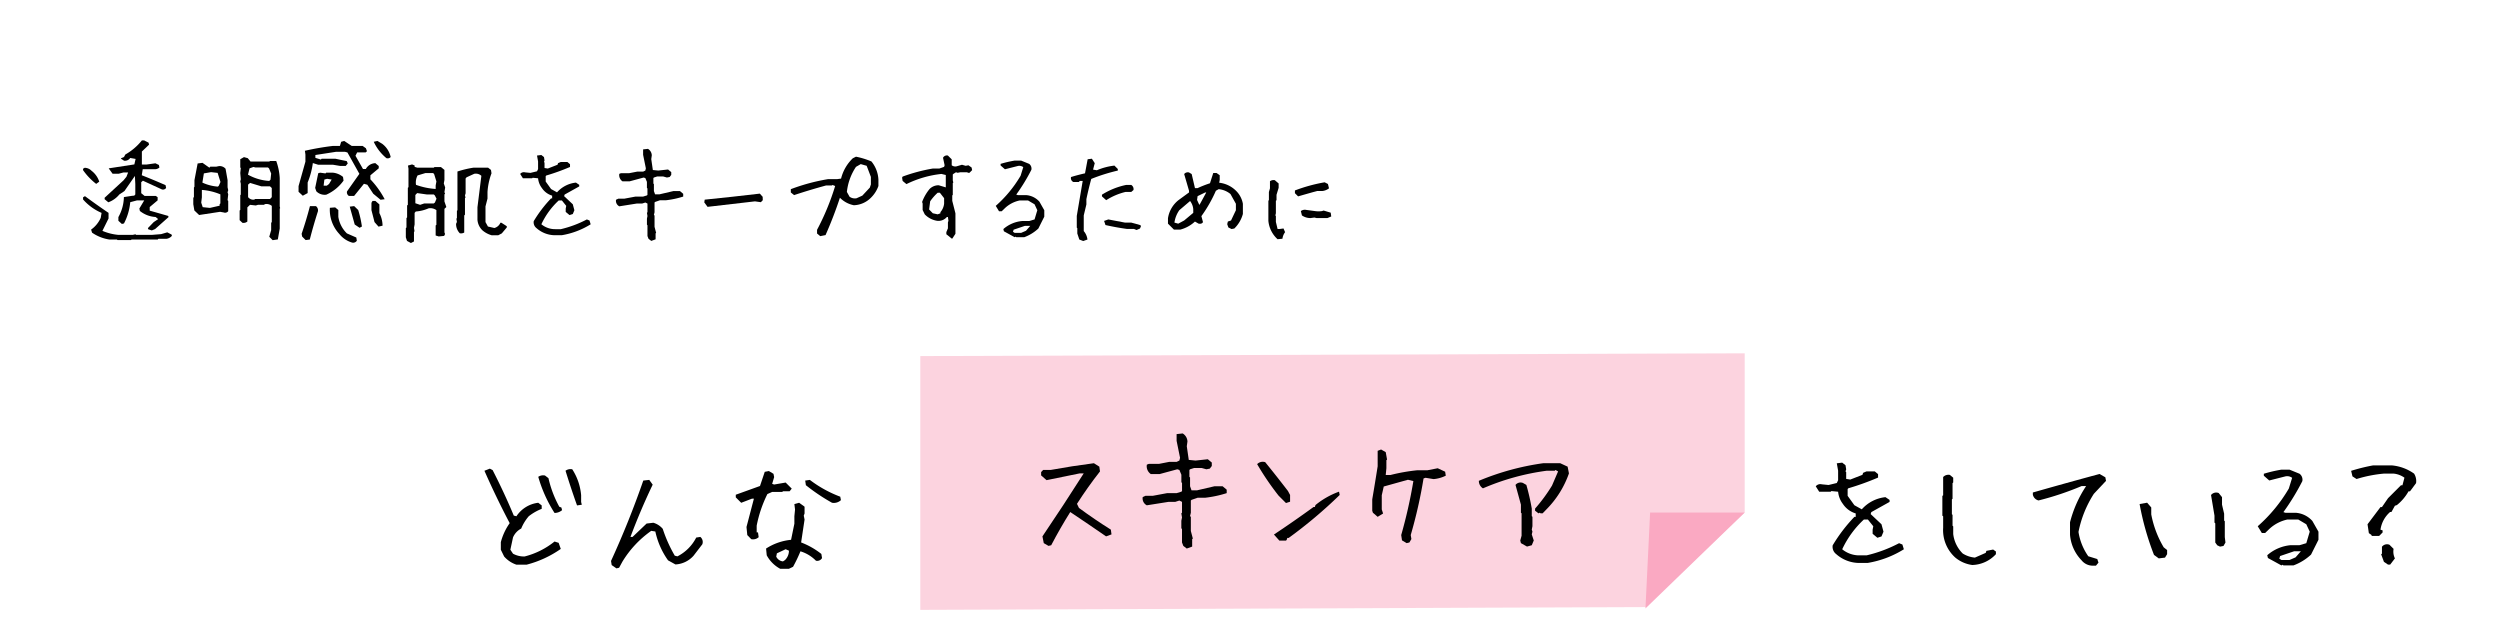 <svg xmlns="http://www.w3.org/2000/svg" width="600" height="152" viewBox="0 0 600 152">
  <defs>
    <style>
      .cls-1 {
        fill: #fcd3df;
      }

      .cls-2 {
        fill: #faa9c2;
      }
    </style>
  </defs>
  <g id="design">
    <g>
      <g>
        <path d="M23.082,44.133a15.306,15.306,0,0,1-3.149-3.3V40.5l.381-.229a2.325,2.325,0,0,1,1.65.711A5.341,5.341,0,0,1,23.818,43.6ZM28.21,57.615l-.152-.127h-1.8a9.941,9.941,0,0,1-4.164-1.65l-.228-.736a6.87,6.87,0,0,0,2.31-2.819l.2-1.193a12.4,12.4,0,0,1-4.443-3.225v-.508l.457-.279q2.818,2.082,5.662,4.012v1.346l-1.472,2.97a12.641,12.641,0,0,0,3.834.965h3.453l.66-.152.1.152h3.809l2.234-.178,1.473-.431,1.041.533.076.3a2.07,2.07,0,0,1-1.269.711H38.011l-.152.177H31.587l-.152.127Zm8.227-2.31-.863-.28-.076-.279,1.4-1.447,1.066-.711-.609-.508a6.628,6.628,0,0,1-3.783-1.447l-.127-.584,1.168-1.955H32.882l-1.625.431a13.686,13.686,0,0,1-1.5,5.1l-.508.127-.837-.762v-.889a10.141,10.141,0,0,0,1.32-4.8l1.93-.3.558-.051.254-.279V44.158l-.1-1.929-2.514,3.63-1.219.813A6.1,6.1,0,0,1,26,48.551l-.888-.737v-.355l4.545-4.189.685-.838.407-1.041H29.632l-1.117.3h-1.5L26.1,40.426l.025-.026,6.12-.939.3-1.32-1.295-.229a1.528,1.528,0,0,1-1.472.66l-.737-.482v-.1l.711-.3.33-.61A13.734,13.734,0,0,0,34.05,33.7h.559l1.041.533.127.483-1.727,1.65v3.123h1.117l2.133-.3.838.406.127.609a1.692,1.692,0,0,1-1.244.407H34.253l-.228,1.447q3.021,1.194,5.713,2.387l.127.66a.9.9,0,0,1-1.016.355L34.3,43.371l-.406.356v2.64l.812.66H37.4l.431.3v.762l-1.9,1.6v.864q2.412.686,4.444,1.269l.076.279-3.225,2.87Z"/>
        <path d="M47.787,51.6l-1.143-1.092-.254-1.5V47.459l.152-.152V45l.127-.178V43.244l.762-4.012L48.6,39.08l1.651,1.168.228-.254h1.447l.61-.127a1.882,1.882,0,0,1,1.6.635l.483,2.742v1.7l.152.711-.152.483.152.508-.152,1.4.152.178v2.463a.941.941,0,0,1-1.092.3l-.863-.152Zm4.925-2.235v-.381l.178-.152V46.647a14.138,14.138,0,0,0-4.443-1.067v1.777l-.153,1.27.356,1.092,1.726.178Zm-.177-4.824.381-.863-.686-2.184-1.574-.178-1.727.3-.355,2.209a10.76,10.76,0,0,0,3.732.965Zm12.9,13.1-.812-.813.457-1.6V53.451l.152-.127v-3.91a1.97,1.97,0,0,0-1.7-.406l-.153.152H61.9l-.508.153L60,49.16l-.635.61v3.4a1.421,1.421,0,0,1-1.194.3l-.66-.635V50.531l.153-.152V46.85l.127-.153v-2.59l-.127-.584.127-.482-.127-1.523.127-1.194-.127-.127v-1.98l.888-.508.914.254.66.812h4.495l.177-.127h1.5a14.34,14.34,0,0,1,.838,4.088v6.805l.1.406-.1.127v4.774l-.457,2.615Zm-.508-14.524.153-1.472-.508-1.219-.254-.229h-3l-.483-.127-.939.33-.381,1.524a11.9,11.9,0,0,0,5.1,1.5Zm.1,4.418.2-.228V45.123l-.432-.406H62.716L60.025,43.9l-.483.407v3a1.537,1.537,0,0,0,1.524.584l.152-.127H64.8Z"/>
        <path d="M91.332,47.941,89.58,46.494l-1.422-2.158-.813-.229-2.361,2.92H83.74a1.016,1.016,0,0,1-.457-1.091l2.97-4.215-2.869-5.129-.558-.153H80.617l-4.926.762v.686l1.32.406.178-.2h3.3l2.742.584.228.558-.482.584H81.607l-1.676-.279H76.376l-1.294-.406A18.941,18.941,0,0,1,73.837,43.8v2.539l-1.168.635-1.015-.94V44.666L73.3,38.8V37.074l-.127-.888a65.152,65.152,0,0,1,6.754-1.168h1.651l.3-.991.737-.2,1.8,1.194h2.616l.787.558.254.711-.3.279H85.72l-.406.813,1.8,3.174H87.8a2.719,2.719,0,0,1,2.285-1.4l.813.686V40.4l-2.006,1.676v.965a21.093,21.093,0,0,1,3.428,4.773ZM73.355,57.615l-.838-.838-.127-.66q1.118-3.274,1.981-6.6l.05-.051h1.4a1.268,1.268,0,0,1,.482,1.244q-1.092,3.4-1.955,6.779Zm4.951-10.892a2.789,2.789,0,0,1-2.387-.813L75.64,45.1l.736-3.53.457-.127,1.3.178.153-.178h1.625a4.508,4.508,0,0,1,2.412,1.016l.127.889A10.1,10.1,0,0,1,78.306,46.723Zm.66-2.565.635-1.066-1.092-.178-.66.178-.178,1.472h.762Zm5.561,14.067a6.1,6.1,0,0,1-3.1-2.082,8.481,8.481,0,0,1-2.26-6.272l1.27-.1.762.634v1.625a7.053,7.053,0,0,0,2.056,3.987l2.26.99.127.762A1.047,1.047,0,0,1,84.527,58.225ZM86.3,54.67l-1.168-.787-1.193-4.291,1.066-.127.965.939a24.908,24.908,0,0,1,.889,3.961Zm4.545-.279L89.884,53.3l-.736-2.869V48.678l.254-.457h.685l.965.838v2.082a6.709,6.709,0,0,1,.762,3.021Zm1.9-16.428a11.212,11.212,0,0,1-3.046-3.936l.888-.2,1.143.686a5.4,5.4,0,0,1,2.031,3.174A.959.959,0,0,1,92.753,37.963Z"/>
        <path d="M98.619,58.326l-.94-.508-.279-.863V54.746l.152-.152v-2.26l.153-.152V49.313l.177-.153V45.072l.153-.152V40.477l-.127-.737.99-.279.609.254v.33l.66.2H104.1l.178-.152h1.549l.837.685v2.412l-.152.838.33.965-.178,1.117.153.407-.153.127v1.7l.458,1.345-.458.432v5.637l.153.406-.229.457-1.295.127-.736-.229V54.111l.178-.152V50.43A2.5,2.5,0,0,0,102.859,50a9.434,9.434,0,0,1-3.072.762l-.28.33v2.767l-.152.813.127.838-.127.152v2.285Zm5.763-9.724.381-.914-.406-.788-.254-.228h-1.65l-2.336-.33-.432.457v1.98l1.143.381.99-.33H104.1Zm.178-3.25v-.838l.178-.965-.533-1.727-.229-.279h-1.9l-1.854.559a3.594,3.594,0,0,0-.381,2.259A17.117,17.117,0,0,0,104.56,45.352Zm13.482,11.121a5.733,5.733,0,0,1-2.259-1.194,3.9,3.9,0,0,1-1.194-2.539v-3l.94-7.541a1.926,1.926,0,0,0-1.727-.482l-1.828.838-.228.279v3.555l-.153.507.127.534-.127.1v3.987l-.177.2v4.088a1.477,1.477,0,0,1-1.067.177,3.168,3.168,0,0,1-.889-2.26l.2-.457-.127-.761.127-.178V50.607l.127-.152V41.162a24.137,24.137,0,0,1,3.808-.914h3.555l.685.533.127.813A15.466,15.466,0,0,0,117,46.088v1.574l-.482,1.879V53.3l.584,1.066,1.549.356a2.162,2.162,0,0,0,1.447-1.27h.229l1.3.838v.3l-1.194,1.422-.863.457Z"/>
        <path d="M132.921,56.447a6.722,6.722,0,0,1-4.164-1.7,1.746,1.746,0,0,1-.66-1.676,30.533,30.533,0,0,1,4.164-5.459h.254v-.66a4.465,4.465,0,0,1-2.463-1.828,4.538,4.538,0,0,1-.914-2.336l-1.3-.127-.127.127h-2.209l-.66-1.041a1.123,1.123,0,0,1,1.168-.381l1.3.127,1.574-.381.254-.533V38.75l-.254-1.422,1.041-.127.635.508.127.787-.127.381.127.152v1.295l.787.127,2.336-.914.127-.381.66-.279h1.574l.635.533v.66a51.467,51.467,0,0,1-5.713,2.057l-.127.152v1.295l1.295,1.8,1.422.787a7.051,7.051,0,0,1,4.545-2.336l.787.533v.381l-3.5,1.955-.127.381,2.082,1.955.381,1.422-.381.914-.787.254-.914-.762v-.787l.127-.66-1.041-1.3h-.762a18.265,18.265,0,0,0-4.164,5.713A5.152,5.152,0,0,0,133.3,55h1.3a26.24,26.24,0,0,0,6.246-2.336l.635.254.279.914a19.056,19.056,0,0,1-6.906,2.615Z"/>
        <path d="M156.306,57.818l-.66-.507-.254-.661V54.061l-.127-.127V52.486l.127-.634-.127-.788.127-.126V48.855l-.508-.253-.787.253h-1.3l-4.164.661a1.483,1.483,0,0,1-.787-1.575l.533-.253h1.422l2.717-.508h1.828l.914-.28.127-.127V45.225l-.127-.127V43.65l-.381-.914-.406-.127-3.377.914h-1.7a1.813,1.813,0,0,1-.762-1.8l.381-.153h1.955l1.955-.38h1.422l.533-.254.127-.534-.66-3.25v-1.3l1.168-.126a1.894,1.894,0,0,1,.914,1.548l-.127.914.381,2.616,1.295.127,2.361-.254.762.634v.661l-.381.507-.66.127-.914-.254h-1.422l-.787.254-.127.127v1.321l.127.127v1.675l.279.788h1.041l3.377-.788h1.549l.787.661v.66a21.347,21.347,0,0,1-4.164.888h-1.422l-1.168.407-.127.127v2.336l-.152.66.152.127v2.716l.381,1.448-.127.127v1.422Z"/>
        <path d="M169.814,49.643l-.787-1.067.1-.66q6.6-.66,13.229-1.447l.685.761.026.813-.457.482-1.422-.2Z"/>
        <path d="M196.855,56.676l-.762-.635v-.889a58.368,58.368,0,0,0,4.342-10.511l-.635-.254-.127.127h-1.422q-3.834,1.041-7.668,2.31l-.787-.635V45.4a47.1,47.1,0,0,1,8.963-2.412h2.184l.914-.127a10.129,10.129,0,0,1,2.818-4.875l.762-.381a19.139,19.139,0,0,1,3.707,1.143,7.444,7.444,0,0,1,1.676,4.367v1.524a7.364,7.364,0,0,1-1.8,2.818,6.039,6.039,0,0,1-4.088,1.8,6.4,6.4,0,0,1-3.351-1.8q-1.524,4.621-3.453,8.963Zm10.105-9.725,1.8-1.929.254-.762v-1.8L208,39.791l-1.421-.406-1.143.66a13.383,13.383,0,0,0-2.184,6.018l.635,1.142a2.158,2.158,0,0,0,1.676.381Z"/>
        <path d="M228.416,57.26l-1.295-1.041v-.508l.38-.914V53.375l.127-.381-.127-.914h-.253a2.632,2.632,0,0,1-2.336.914,5.233,5.233,0,0,1-2.971-1.549l-.508-1.041V48.855l-.127-.38a10.876,10.876,0,0,1,1.8-3.123,3.02,3.02,0,0,1,2.183-.889l1.7.508V42l-1.041-.254a25.009,25.009,0,0,0-8.405,2.438l-.914-.762-.127-.787.127-.254a40.422,40.422,0,0,1,7.237-1.93h1.574l1.142-.406.127-.381-.381-1.8a1.043,1.043,0,0,1,1.168-.533l.915.914v1.422a1.413,1.413,0,0,0,1.167.254l1.295-.381.889.254.66-.127.762.533.127.635-.635.635H232.3l-.152-.127h-1.676l-.635.127-.406-.127-.635.406-.127.127V43.3l.127.508-.127.127v2.843l-.127.127v1.3l.762,3v4.9l-.508.787-.254.381ZM225.7,51.191v-.279a3.7,3.7,0,0,0,.888-2.057V47.561l-1.015-1.3h-.533a11.58,11.58,0,0,0-1.8,2.056l-.254,1.955.889.914,1.168.254Z"/>
        <path d="M243.523,56.93l-2.59-1.422-.127-.533a7.894,7.894,0,0,1,4.52-1.93H247l1.295-.381.661-2.209-.661-1.422-1.548-.914h-2.057a7.315,7.315,0,0,0-3.5,1.828l-.787.762h-.635l-.787-1.3a29.514,29.514,0,0,0,5.967-7.236l.635-2.057a1.583,1.583,0,0,0-1.3-.279l-3.1.787-1.041-.914v-.381a26.414,26.414,0,0,1,3.377-.787h1.549l1.929.787a1.422,1.422,0,0,1,.534,1.422A44.641,44.641,0,0,1,243.9,46.7l.381.127h1.955a4.718,4.718,0,0,1,3.224,1.574l1.168,2.057V52l-1.422,2.844a10.015,10.015,0,0,1-3.377,2.082H243.9l-.127-.127Zm2.717-1.549,1.015-1.168H245.96l-2.691.914-.152.508.406.254h1.549Z"/>
        <path d="M259.976,57.844l-.939-.356-.483-1.447V54.746l-.127-.1V51.826l1.422-8.4h-.685l-.254.254h-1.3a1.021,1.021,0,0,1-.559-1.194q1.548-.481,3.352-.888l.634-3.377,1.016-.127.686,1.066-.407,1.549.914.152a14.955,14.955,0,0,1,4.215-1.117l.813.813v.381a43.306,43.306,0,0,0-6.373,2.005q-.662,2.438-1.168,4.85v1.27L260.1,51.7v3.758a3.789,3.789,0,0,1,.889,2.031Zm5.51-9.8-1.016-.914v-.406a17.505,17.505,0,0,1,5.789-2.336H271.5a1.155,1.155,0,0,1,.534,1.218l-.534.458h-1.371A15.221,15.221,0,0,0,265.486,48.043Zm7.287,7.16-.609-.254h-1.651q-2.614-.355-5.2-.939l-.33-.99,1.016-.356q1.98.381,4.011.762h1.5l2.209.609.1.305-.229.508Z"/>
        <path d="M281.736,55.1l-1.422-1.422v-1.3a6.827,6.827,0,0,1,2.59-4.393l2.463-1.8v-.406L284.2,41.772a1.119,1.119,0,0,1,1.168-.381l.634.381.788,3.376h.634a27.379,27.379,0,0,1,2.971-1.168l.787-2.462h.787l.762.533v1.142l-.127.661a6.765,6.765,0,0,1,4.52,2.462,5.822,5.822,0,0,1,1.168,2.59v2.438a7.628,7.628,0,0,1-2.057,3.5l-.66.127-.762-.381-.279-.787.152-.635.762-.254,1.168-2.463V48.906l-1.3-2.336a5.137,5.137,0,0,0-2.844-1.168l-.66.381a32.809,32.809,0,0,1-3.479,6.094l.381,1.422q-.254.508-1.041.381l-.888-.508a8.161,8.161,0,0,1-3.5,1.93Zm2.463-2.184,2.183-1.828V50.2a3.685,3.685,0,0,0-.761-1.955l-2.59,2.209a6.841,6.841,0,0,0-1.168,2.971l.914.254Zm3.758-3.885,1.548-2.844h-.254l-1.828.889-.127.914.534,1.168Z"/>
        <path d="M306.619,57.412a6.779,6.779,0,0,1-2.209-4.418V48.17l.127-.127V46.088l.254-.889V43.5a1.444,1.444,0,0,1,1.167-.254l.915.787v1.041l-.508,1.676v1.3l-.153.127v3l-.127.533.127.127v1.422l.407,1.7h.507l.915-.127.38.889a3.266,3.266,0,0,0-.634,1.574Zm4.925-10.283-.761-.762v-.66a38.472,38.472,0,0,1,7.134-1.955l.788.406.253,1.041a3.1,3.1,0,0,1-1.548.635h-1.3Q313.754,46.494,311.544,47.129Zm3,5.205a3.56,3.56,0,0,1-2.083-.635l-.253-1.041a1.581,1.581,0,0,1,1.3-.279l2.082.279a5.636,5.636,0,0,0,1.7,0l.381-.127,1.7.508.127.914-.914.381h-2.616l-.507-.127Z"/>
      </g>
      <g>
        <g>
          <polyline class="cls-1" points="418.729 123.001 418.729 84.793 220.873 85.459 220.873 146.368 394.91 145.701"/>
          <g>
            <path d="M251.646,131.017l-1.143-.667-.317-1.619q5.047-7.461,9.905-15.113h-.984l-7.937,1.62-1.3-1.144V113.3l.476-.508h1.778q5.206-.953,10.414-1.619l1.3.825.159,1.143q-2.921,3.714-5.524,7.779l.476.984q3.745,2.761,7.652,5.207l.158,1.143-1.3.476q-4.222-2.92-8.6-5.842-2.445,3.9-4.572,7.969Z"/>
            <path d="M284.824,131.652l-.826-.635-.317-.826v-3.238l-.159-.159v-1.81l.159-.793-.159-.985.159-.158v-2.6l-.635-.317-.984.317h-1.62l-5.207.826a1.855,1.855,0,0,1-.984-1.969l.667-.317H276.7l3.4-.635h2.286l1.143-.349.159-.159V115.9l-.159-.159v-1.809l-.476-1.143-.508-.159-4.223,1.143h-2.127a2.271,2.271,0,0,1-.953-2.254l.477-.191h2.444l2.445-.476h1.778l.667-.317.159-.667-.826-4.064v-1.619l1.46-.159a2.368,2.368,0,0,1,1.143,1.937l-.158,1.143.476,3.27,1.619.159,2.953-.318.952.794v.825l-.476.635-.826.159-1.143-.317H286.6l-.985.317-.159.159v1.651l.159.159V116.7l.35.984h1.3l4.222-.984h1.937l.984.825v.826a26.671,26.671,0,0,1-5.207,1.111h-1.778l-1.46.508-.159.159v2.921l-.191.825.191.159v3.4l.476,1.81-.159.158v1.779Z"/>
            <path d="M308.635,120.73l-1.778-1.778a66.2,66.2,0,0,1-5.143-7.556,1.877,1.877,0,0,1,1.937-.476q2.73,3.364,5.461,6.921l.508.952v1.619Zm-1.587,9.017-1.3-1.461q4.826-3.206,9.493-6.6h.318l.158-.476A19.213,19.213,0,0,1,321.367,118l.158.793a110.633,110.633,0,0,1-12.254,10.319h-.318l-.159.476-.159.159Z"/>
            <path d="M337.591,130.35l-1.112-.667-.19-1.27a117.574,117.574,0,0,0,2.921-12.953l-1.3-.318-5.81,1.619-.476,2.1v3.4l.317.984-1.3.794-1.143-.984-.159-.476v-2.731q.666-3.9,1.3-7.937v-3.715l.825-.317,1.111.635.318,1.778-.159.158v1.937L332.574,114h1.143a44.1,44.1,0,0,1,6.477-1.143h2.413l2.445-.476,1.778.826.158.952a8.067,8.067,0,0,1-2.921.826l-1.936-.318-.477.159a114.879,114.879,0,0,1-3.079,13.588l.158.953-.476.825Z"/>
            <path d="M369.245,123.206l-.826-.634v-.509a39.416,39.416,0,0,0,4.064-5.524l1.46-3.4-.635-.349-.159.19h-1.968a57.593,57.593,0,0,0-15.271,4.223,2.078,2.078,0,0,1-.984-1.81,62.131,62.131,0,0,1,15.461-4.222h4.064l1.778.825.318,1.619a23.047,23.047,0,0,1-5.366,8.6l-.952.984h-.508l-.159-.158Zm-2.763,7.97-1.46-.826-.159-.635.318-1.143v-5.366l-.159-.158v-1.937l-1.3-4.731a1.556,1.556,0,0,1,1.778-.476l.826.476a54.086,54.086,0,0,1,1.3,5.683v1.81l.159.159v2.254l-.159.826.159.476-.159.667.477,1.46-.477,1.143Z"/>
          </g>
        </g>
        <polygon class="cls-2" points="394.91 146.03 396.028 123.001 418.729 123.001 394.91 146.03"/>
        <g>
          <path d="M445.879,135.1a8.4,8.4,0,0,1-5.207-2.127,2.186,2.186,0,0,1-.825-2.1,38.084,38.084,0,0,1,5.207-6.826h.317v-.825a5.586,5.586,0,0,1-3.079-2.286,5.67,5.67,0,0,1-1.144-2.921l-1.619-.159-.158.159h-2.763l-.825-1.3a1.4,1.4,0,0,1,1.461-.476l1.619.159,1.968-.477.317-.666v-2.286l-.317-1.778,1.3-.159.794.635.158.984-.158.477.158.19v1.619l.984.159,2.921-1.143.159-.476.826-.349h1.968l.794.666v.826a64.57,64.57,0,0,1-7.144,2.571l-.158.191V119l1.619,2.254,1.778.984a8.817,8.817,0,0,1,5.683-2.921l.984.667v.477l-4.381,2.444-.159.476,2.6,2.445.477,1.778-.477,1.143-.984.318-1.143-.953v-.984l.159-.826-1.3-1.619h-.952a22.826,22.826,0,0,0-5.207,7.143,6.44,6.44,0,0,0,4.222,1.461h1.62a32.823,32.823,0,0,0,7.81-2.921l.794.318.349,1.142a23.836,23.836,0,0,1-8.636,3.271Z"/>
          <path d="M473.342,135.6a8.03,8.03,0,0,1-4.064-1.778,8.837,8.837,0,0,1-2.921-7.144v-2.762l-.19-.159v-4.73l.19-.159V114.49a1.724,1.724,0,0,1,1.62-.508l.794.666v1.143l-.16.159V119.7l-.158.158v3.556l.158.159v2.6l.16.159v1.81a7.853,7.853,0,0,0,2.285,4.7,6.574,6.574,0,0,0,2.921.984l2.6-1.143.158-.476,1.619-.318.667.476V133A8.006,8.006,0,0,1,473.342,135.6Z"/>
          <path d="M502.266,135.761a3.427,3.427,0,0,1-2.7-1.3,9.927,9.927,0,0,1-2.762-6.128v-2.984a28.4,28.4,0,0,1,3.873-8.7H499.6a70.012,70.012,0,0,1-10.35,3.46,1.81,1.81,0,0,1-1.366-1.4V118.2q8-2.286,16-4.444l1.4.793.158.857-2.92,3.112a26.307,26.307,0,0,0-3.684,9.144,13.846,13.846,0,0,0,2.35,5.841l2.159.667.286.857-.6.73Z"/>
          <path d="M518.108,134.015l-1.143-.825a66.014,66.014,0,0,1-3.46-12.224l1.809-.317.985,1.143v1.651a24.235,24.235,0,0,0,2.984,7.905l.825.667V133l-.507.826Zm14.7-2.826-.667-.317-.476-.667v-4.6l-.19-.191V123.76l-.826-4.953a1.588,1.588,0,0,1,1.842-.476l.793.984v1.81l.508,2.159v1.651l.159.159v3.81l.159,1.3-.477.826Z"/>
          <path d="M547.54,135.7,544.3,133.92l-.159-.667a9.883,9.883,0,0,1,5.651-2.413h2.1l1.619-.476.825-2.762-.825-1.778-1.937-1.143H549a9.14,9.14,0,0,0-4.381,2.286l-.985.952h-.794l-.984-1.619a36.869,36.869,0,0,0,7.461-9.048l.794-2.572a1.978,1.978,0,0,0-1.619-.349l-3.873.984-1.3-1.143V113.7a33.015,33.015,0,0,1,4.223-.984h1.936l2.413.984a1.778,1.778,0,0,1,.667,1.778,55.9,55.9,0,0,1-4.54,7.429l.476.159h2.445a5.9,5.9,0,0,1,4.032,1.968l1.46,2.572v1.937l-1.778,3.555a12.494,12.494,0,0,1-4.222,2.6h-2.413l-.159-.159Zm3.4-1.937,1.27-1.46h-1.62l-3.365,1.143-.191.635.509.317h1.936Z"/>
          <path d="M569.192,128.618v-.19l-.667-.477-.317-2.127,3.111-4.127h.349l1.461-2.127,3.111-3.112h.349l.476-1.81a5.352,5.352,0,0,0-2.6-.984h-2.317a31.74,31.74,0,0,0-6.572,1.3l-.985-.635L564.271,113a43.726,43.726,0,0,1,5.238-1.3h4.6a10.934,10.934,0,0,1,5.27,1.968,3.338,3.338,0,0,1,.476,2.286l-1.46,1.968h-.349a11.28,11.28,0,0,1-2.794,3.3l-.476.159-.826,1.492h-.317a6.9,6.9,0,0,0-2.318,4.255l.508.158v.508l-.826.826Zm3.937,6.889-.984-.666-.667-1.81.19-.159v-1.651a1.531,1.531,0,0,1,1.81-.476l.984.984a3.7,3.7,0,0,0,.318,2.286l-1.143,1.492Z"/>
        </g>
        <g>
          <path d="M123.945,135.523a6.734,6.734,0,0,1-2.953-1.968l-.794-1.619v-1.81a14.076,14.076,0,0,1,2.128-4.572q-3.27-6.222-6.064-12.573l1.3-.508.667.35q2.761,5.366,5.08,10.921l.635.159a7.269,7.269,0,0,1,5.238-3.238l.826.635v.825A12.077,12.077,0,0,0,126.9,123.9a10.846,10.846,0,0,0-1.809,2.953,4.3,4.3,0,0,0-1.969,2.127l-.635,2.953.635.952a5.457,5.457,0,0,0,2.794.667,18.778,18.778,0,0,0,7.175-3.588l.985.318.508,1.46a25.309,25.309,0,0,1-8.191,3.778Zm9.143-12.414a32.874,32.874,0,0,1-3.905-8.667,2.052,2.052,0,0,1,1.62-.317l.825.634a26.358,26.358,0,0,0,2.6,6.858l.508.191.159.635A2.819,2.819,0,0,1,133.088,123.109Zm5.4-1.809q-1.461-4.1-2.762-8.319a1.98,1.98,0,0,1,1.619-.349,13.582,13.582,0,0,1,2.127,6.223v1.619l.159.667Z"/>
          <path d="M147.947,136.412l-1.143-.794-.158-.984q4.349-9.492,7.746-19.3l1.429-.159.825,1.143q-2.92,6.1-5.333,12.541h.507l3.366-3.207,1.619-.19a4.633,4.633,0,0,1,2.254,1.46,33.319,33.319,0,0,0,2.889,6.445l.635.159a10.31,10.31,0,0,0,4.509-4.508l.984-.159a1.556,1.556,0,0,1,.476,1.778l-2.095,2.73a6.236,6.236,0,0,1-4.35,2.1l-1.778-.985a18.728,18.728,0,0,1-3.048-6.921l-.984-.158a24.708,24.708,0,0,0-6.921,7.4l-.794,1.46Z"/>
          <path d="M180.3,129.4l-.952-.985-.191-1.936,1.778-6.795h-.476l-2.572.985-1.3-1.3v-.635l5.811-2.095,1.143-3.4.983-.19,1.112.667.159.793-.477,1.62.477.158,2.762-.476,1.46,1.461-.508.635h-1.587l-.191.158h-2.413l-1.143.508a29.687,29.687,0,0,0-2.571,7.588v1.619h.317l.159,1.143A1.987,1.987,0,0,1,180.3,129.4Zm6.953,7.111a7.946,7.946,0,0,1-3.238-3.238l-.159-1.619a13.348,13.348,0,0,1,6-2.1l.794-3.873V123.9l.159-1.619-.159-1.3,1.143-.317,1.111.794.191.158v1.619l-.191.508.191.953-.826,5.492a18.252,18.252,0,0,1,4.858,2.762l.159.985a1.315,1.315,0,0,1-1.461.635,8.8,8.8,0,0,0-3.715-2.254,35.667,35.667,0,0,1-1.777,3.714l-.985.476Zm1.143-2.095a3.149,3.149,0,0,0,.952-2.254l-.793-.349-2.1.984-.159.793a1.992,1.992,0,0,0,1.62,1.144Zm11.3-13.747a45.938,45.938,0,0,1-6.287-4.223l-.159-1.111,1.112-.159a28.694,28.694,0,0,0,7.3,4.032l.159.826A2.478,2.478,0,0,1,199.7,120.665Z"/>
        </g>
      </g>
    </g>
  </g>
</svg>
